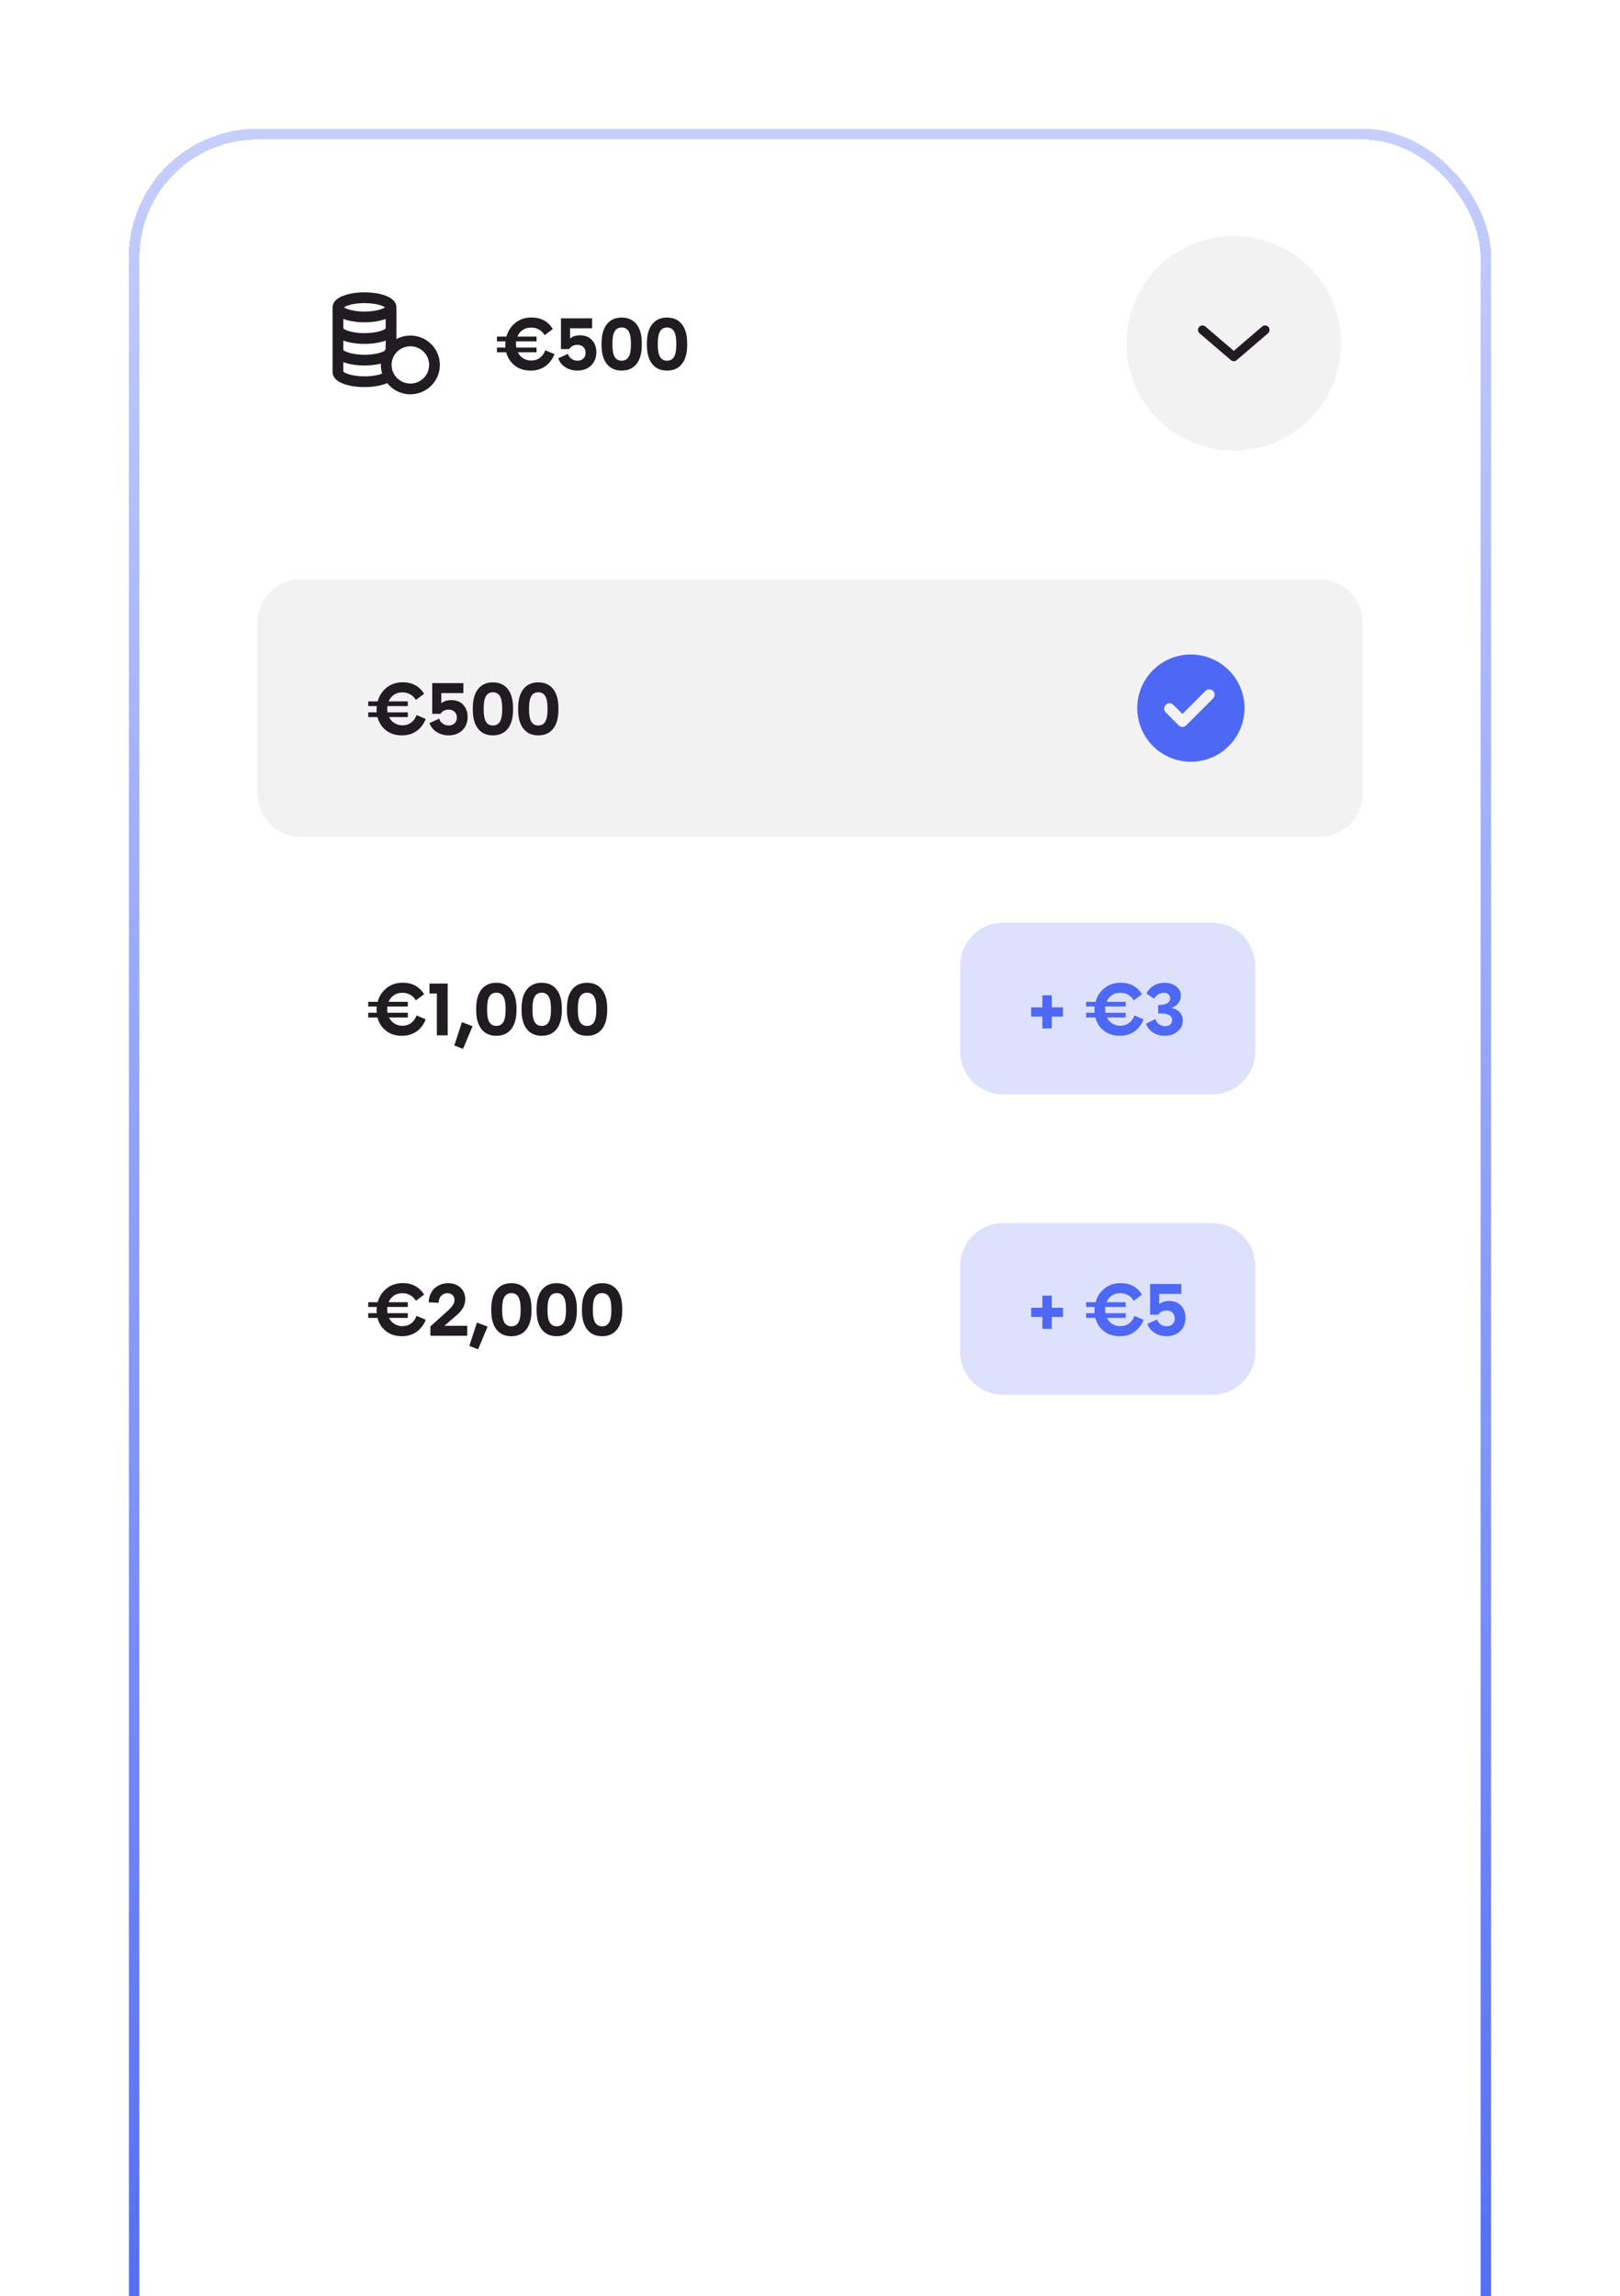 <svg width="302" height="428" viewBox="0 0 302 428" fill="none" xmlns="http://www.w3.org/2000/svg">
<g filter="url(#filter0_d_1191_40259)">
<g clip-path="url(#clip0_1191_40259)">
<rect x="24" y="32" width="254" height="432" rx="24" fill="white" fill-opacity="0.24" shape-rendering="crispEdges"/>
<g filter="url(#filter1_d_1191_40259)">
<rect x="40" y="48" width="222" height="56" rx="12" fill="white"/>
<path fill-rule="evenodd" clip-rule="evenodd" d="M64.121 69.29C64.26 69.386 64.477 69.501 64.79 69.614C65.551 69.889 66.668 70.079 67.95 70.079C69.232 70.079 70.349 69.889 71.11 69.614C71.423 69.501 71.641 69.386 71.779 69.29C71.641 69.193 71.423 69.078 71.11 68.965C70.349 68.689 69.232 68.5 67.95 68.5C66.668 68.5 65.551 68.689 64.79 68.965C64.477 69.078 64.26 69.193 64.121 69.29ZM71.9 71.454C71.864 71.468 71.827 71.482 71.79 71.495C70.759 71.868 69.402 72.079 67.95 72.079C66.498 72.079 65.141 71.868 64.11 71.495C64.073 71.482 64.037 71.468 64 71.454V73.217C64.01 73.227 64.023 73.238 64.039 73.252C64.165 73.36 64.405 73.502 64.79 73.641C65.551 73.916 66.668 74.105 67.95 74.105C69.232 74.105 70.349 73.916 71.11 73.641C71.495 73.502 71.736 73.36 71.861 73.252C71.877 73.238 71.89 73.227 71.9 73.217V71.454ZM71.9 75.481C71.864 75.495 71.827 75.508 71.79 75.522C70.759 75.894 69.402 76.105 67.95 76.105C66.498 76.105 65.141 75.894 64.11 75.522C64.073 75.508 64.037 75.495 64 75.481V77.243C64.01 77.253 64.023 77.265 64.039 77.278C64.165 77.386 64.405 77.528 64.79 77.667C65.551 77.942 66.668 78.132 67.95 78.132C68.868 78.132 69.709 78.034 70.398 77.874C70.979 77.739 71.4 77.571 71.665 77.415C71.738 77.281 71.816 77.151 71.9 77.024V75.481ZM73.9 75.202V69.29C73.9 68.639 73.532 68.15 73.161 67.833C72.785 67.512 72.301 67.269 71.79 67.084C70.759 66.711 69.402 66.5 67.95 66.5C66.498 66.5 65.141 66.711 64.11 67.084C63.599 67.269 63.114 67.512 62.739 67.833C62.368 68.15 62 68.639 62 69.29V81.368C62 82.019 62.368 82.508 62.739 82.825C63.114 83.146 63.599 83.389 64.11 83.574C65.141 83.947 66.498 84.158 67.95 84.158C69.038 84.158 70.066 84.039 70.941 83.827C71.376 83.722 71.799 83.587 72.182 83.418C73.191 84.687 74.751 85.5 76.5 85.5C79.532 85.5 82 83.055 82 80.026C82 76.998 79.532 74.553 76.5 74.553C75.56 74.553 74.675 74.787 73.9 75.202ZM71.001 80.132C71.011 80.658 71.095 81.164 71.244 81.643C71.032 81.727 70.775 81.809 70.469 81.884C69.768 82.054 68.901 82.158 67.95 82.158C66.668 82.158 65.551 81.968 64.79 81.693C64.405 81.554 64.165 81.412 64.039 81.305C64.023 81.291 64.01 81.279 64 81.269V79.507C64.037 79.521 64.073 79.535 64.11 79.548C65.141 79.921 66.498 80.132 67.95 80.132C69.002 80.132 69.996 80.021 70.851 79.822C70.902 79.81 70.954 79.798 71.005 79.785C71.004 79.819 71.003 79.852 71.002 79.886C71.001 79.933 71 79.979 71 80.026C71 80.062 71 80.097 71.001 80.132ZM73 80.026C73 81.939 74.561 83.5 76.5 83.5C78.439 83.5 80 81.939 80 80.026C80 78.113 78.439 76.553 76.5 76.553C74.561 76.553 73 78.113 73 80.026Z" fill="#211C21"/>
<path d="M94.365 77.671H92.643V76.789H94.228C94.21 76.488 94.201 76.32 94.201 76.283C94.201 76.055 94.215 75.837 94.242 75.627H92.643V74.745H94.406C94.698 73.688 95.256 72.831 96.081 72.175C96.91 71.514 97.915 71.184 99.096 71.184C100.841 71.184 102.163 71.899 103.061 73.33L101.522 74.478C101.263 74.027 100.914 73.679 100.477 73.433C100.044 73.186 99.556 73.064 99.014 73.064C98.412 73.064 97.888 73.212 97.441 73.508C96.999 73.799 96.669 74.212 96.45 74.745H100.025V75.627H96.211C96.193 75.928 96.184 76.094 96.184 76.126C96.184 76.386 96.204 76.607 96.245 76.789H100.025V77.671H96.525C96.772 78.159 97.113 78.537 97.551 78.806C97.988 79.075 98.485 79.209 99.041 79.209C99.652 79.209 100.183 79.043 100.634 78.71C101.085 78.377 101.427 77.903 101.659 77.288L103.368 78.019C102.972 79.004 102.393 79.76 101.632 80.289C100.871 80.818 99.966 81.082 98.918 81.082C97.733 81.082 96.744 80.765 95.951 80.132C95.158 79.507 94.63 78.687 94.365 77.671ZM108.113 74.506C109.074 74.506 109.824 74.802 110.362 75.394C110.904 75.987 111.175 76.741 111.175 77.657C111.175 78.345 111.02 78.951 110.71 79.476C110.4 80 109.979 80.398 109.446 80.672C108.912 80.945 108.309 81.082 107.634 81.082C106.823 81.082 106.091 80.882 105.44 80.481C104.774 80.07 104.316 79.505 104.066 78.785L105.87 77.965C105.998 78.366 106.226 78.678 106.554 78.901C106.882 79.125 107.251 79.236 107.661 79.236C108.113 79.236 108.475 79.104 108.748 78.84C109.026 78.571 109.165 78.213 109.165 77.767C109.165 77.315 109.024 76.955 108.741 76.686C108.463 76.418 108.094 76.283 107.634 76.283C106.96 76.283 106.456 76.545 106.123 77.069H104.572V71.341H110.382V73.2H106.267V75.08C106.782 74.697 107.397 74.506 108.113 74.506ZM113.124 72.441C113.78 71.612 114.703 71.197 115.892 71.197C117.082 71.197 118.004 71.612 118.661 72.441C119.317 73.271 119.645 74.449 119.645 75.976V76.311C119.645 77.837 119.317 79.015 118.661 79.845C118.004 80.67 117.082 81.082 115.892 81.082C114.703 81.082 113.78 80.67 113.124 79.845C112.467 79.015 112.139 77.837 112.139 76.311V75.976C112.139 74.449 112.467 73.271 113.124 72.441ZM114.169 75.976V76.311C114.169 77.318 114.311 78.058 114.593 78.532C114.876 79.002 115.309 79.236 115.892 79.236C116.475 79.236 116.908 79.002 117.191 78.532C117.474 78.058 117.615 77.318 117.615 76.311V75.976C117.615 74.968 117.474 74.23 117.191 73.761C116.908 73.287 116.475 73.05 115.892 73.05C115.309 73.05 114.876 73.287 114.593 73.761C114.311 74.23 114.169 74.968 114.169 75.976ZM121.58 72.441C122.236 71.612 123.159 71.197 124.348 71.197C125.538 71.197 126.461 71.612 127.117 72.441C127.773 73.271 128.101 74.449 128.101 75.976V76.311C128.101 77.837 127.773 79.015 127.117 79.845C126.461 80.67 125.538 81.082 124.348 81.082C123.159 81.082 122.236 80.67 121.58 79.845C120.924 79.015 120.596 77.837 120.596 76.311V75.976C120.596 74.449 120.924 73.271 121.58 72.441ZM122.626 75.976V76.311C122.626 77.318 122.767 78.058 123.05 78.532C123.332 79.002 123.765 79.236 124.348 79.236C124.932 79.236 125.365 79.002 125.647 78.532C125.93 78.058 126.071 77.318 126.071 76.311V75.976C126.071 74.968 125.93 74.23 125.647 73.761C125.365 73.287 124.932 73.05 124.348 73.05C123.765 73.05 123.332 73.287 123.05 73.761C122.767 74.23 122.626 74.968 122.626 75.976Z" fill="#211C21"/>
<path d="M210 76C210 64.954 218.954 56 230 56C241.046 56 250 64.954 250 76C250 87.046 241.046 96 230 96C218.954 96 210 87.046 210 76Z" fill="#F3F2F3"/>
<path fill-rule="evenodd" clip-rule="evenodd" d="M223.535 72.958C223.834 72.609 224.36 72.568 224.71 72.868L230.001 77.403L235.292 72.868C235.641 72.568 236.167 72.609 236.467 72.958C236.766 73.308 236.726 73.834 236.376 74.133L230.543 79.133C230.231 79.4 229.77 79.4 229.458 79.133L223.625 74.133C223.276 73.834 223.235 73.308 223.535 72.958Z" fill="#211C21"/>
</g>
<g filter="url(#filter2_d_1191_40259)">
<rect x="40" y="112" width="222" height="176" rx="12" fill="white"/>
<path d="M48 128C48 123.582 51.582 120 56 120H246C250.418 120 254 123.582 254 128V160C254 164.418 250.418 168 246 168H56C51.582 168 48 164.418 48 160V128Z" fill="#F3F2F3"/>
<path d="M70.365 145.671H68.643V144.789H70.228C70.21 144.488 70.201 144.32 70.201 144.283C70.201 144.055 70.215 143.837 70.242 143.627H68.643V142.745H70.406C70.698 141.688 71.256 140.831 72.081 140.175C72.91 139.514 73.915 139.184 75.096 139.184C76.841 139.184 78.163 139.899 79.061 141.33L77.522 142.479C77.263 142.027 76.914 141.679 76.477 141.433C76.044 141.187 75.556 141.063 75.014 141.063C74.412 141.063 73.888 141.212 73.441 141.508C72.999 141.799 72.669 142.212 72.45 142.745H76.025V143.627H72.211C72.193 143.928 72.184 144.094 72.184 144.126C72.184 144.386 72.204 144.607 72.245 144.789H76.025V145.671H72.525C72.772 146.159 73.113 146.537 73.551 146.806C73.988 147.075 74.485 147.209 75.041 147.209C75.652 147.209 76.183 147.043 76.634 146.71C77.085 146.377 77.427 145.903 77.659 145.288L79.368 146.02C78.972 147.004 78.393 147.76 77.632 148.289C76.871 148.818 75.966 149.082 74.918 149.082C73.733 149.082 72.744 148.765 71.951 148.132C71.158 147.507 70.63 146.687 70.365 145.671ZM84.113 142.506C85.074 142.506 85.824 142.802 86.362 143.395C86.904 143.987 87.175 144.741 87.175 145.657C87.175 146.345 87.02 146.951 86.71 147.476C86.4 148 85.979 148.398 85.446 148.672C84.912 148.945 84.308 149.082 83.634 149.082C82.823 149.082 82.091 148.882 81.44 148.48C80.774 148.07 80.316 147.505 80.066 146.785L81.87 145.965C81.998 146.366 82.226 146.678 82.554 146.901C82.882 147.125 83.251 147.236 83.661 147.236C84.113 147.236 84.475 147.104 84.748 146.84C85.026 146.571 85.165 146.213 85.165 145.767C85.165 145.315 85.024 144.955 84.742 144.687C84.463 144.418 84.094 144.283 83.634 144.283C82.96 144.283 82.456 144.545 82.123 145.069H80.572V139.341H86.382V141.2H82.267V143.08C82.782 142.697 83.397 142.506 84.113 142.506ZM89.124 140.441C89.78 139.612 90.703 139.197 91.892 139.197C93.082 139.197 94.004 139.612 94.661 140.441C95.317 141.271 95.645 142.449 95.645 143.976V144.311C95.645 145.837 95.317 147.015 94.661 147.845C94.004 148.67 93.082 149.082 91.892 149.082C90.703 149.082 89.78 148.67 89.124 147.845C88.467 147.015 88.139 145.837 88.139 144.311V143.976C88.139 142.449 88.467 141.271 89.124 140.441ZM90.169 143.976V144.311C90.169 145.318 90.311 146.058 90.593 146.532C90.876 147.002 91.309 147.236 91.892 147.236C92.475 147.236 92.908 147.002 93.191 146.532C93.474 146.058 93.615 145.318 93.615 144.311V143.976C93.615 142.968 93.474 142.23 93.191 141.761C92.908 141.287 92.475 141.05 91.892 141.05C91.309 141.05 90.876 141.287 90.593 141.761C90.311 142.23 90.169 142.968 90.169 143.976ZM97.58 140.441C98.236 139.612 99.159 139.197 100.348 139.197C101.538 139.197 102.461 139.612 103.117 140.441C103.773 141.271 104.101 142.449 104.101 143.976V144.311C104.101 145.837 103.773 147.015 103.117 147.845C102.461 148.67 101.538 149.082 100.348 149.082C99.159 149.082 98.236 148.67 97.58 147.845C96.924 147.015 96.596 145.837 96.596 144.311V143.976C96.596 142.449 96.924 141.271 97.58 140.441ZM98.626 143.976V144.311C98.626 145.318 98.767 146.058 99.05 146.532C99.332 147.002 99.765 147.236 100.348 147.236C100.932 147.236 101.365 147.002 101.647 146.532C101.93 146.058 102.071 145.318 102.071 144.311V143.976C102.071 142.968 101.93 142.23 101.647 141.761C101.365 141.287 100.932 141.05 100.348 141.05C99.765 141.05 99.332 141.287 99.05 141.761C98.767 142.23 98.626 142.968 98.626 143.976Z" fill="#211C21"/>
<path fill-rule="evenodd" clip-rule="evenodd" d="M216.444 135.685C218.089 134.586 220.022 134 222 134C223.313 134 224.614 134.259 225.827 134.761C227.04 135.264 228.142 136 229.071 136.929C230 137.858 230.736 138.96 231.239 140.173C231.741 141.386 232 142.687 232 144C232 145.978 231.414 147.911 230.315 149.556C229.216 151.2 227.654 152.482 225.827 153.239C224 153.996 221.989 154.194 220.049 153.808C218.109 153.422 216.327 152.47 214.929 151.071C213.53 149.673 212.578 147.891 212.192 145.951C211.806 144.011 212.004 142 212.761 140.173C213.518 138.346 214.8 136.784 216.444 135.685ZM226.425 141.525C226.426 141.517 226.426 141.508 226.426 141.5C226.426 141.368 226.4 141.237 226.349 141.115C226.298 140.994 226.224 140.883 226.13 140.79C225.943 140.604 225.689 140.499 225.425 140.499C225.161 140.499 224.907 140.604 224.72 140.79L220.43 145.09L218.78 143.44C218.69 143.335 218.58 143.25 218.456 143.19C218.332 143.13 218.197 143.097 218.059 143.091C217.921 143.086 217.784 143.109 217.656 143.159C217.527 143.21 217.411 143.286 217.313 143.383C217.216 143.481 217.14 143.597 217.089 143.726C217.085 143.736 217.082 143.746 217.078 143.756C217.053 143.827 217.036 143.9 217.027 143.975C217.021 144.026 217.019 144.077 217.021 144.129C217.027 144.267 217.06 144.402 217.12 144.526C217.18 144.65 217.265 144.76 217.37 144.85L219.72 147.21C219.813 147.303 219.924 147.376 220.046 147.426C220.168 147.476 220.298 147.501 220.43 147.5C220.692 147.499 220.944 147.395 221.13 147.21L226.13 142.21C226.21 142.13 226.276 142.038 226.326 141.936C226.33 141.927 226.335 141.917 226.339 141.907C226.342 141.9 226.346 141.892 226.349 141.885M226.349 141.885C226.396 141.77 226.422 141.648 226.425 141.525L226.349 141.885Z" fill="#4E68F6"/>
<path d="M70.365 201.671H68.643V200.789H70.228C70.21 200.488 70.201 200.32 70.201 200.283C70.201 200.055 70.215 199.837 70.242 199.627H68.643V198.745H70.406C70.698 197.688 71.256 196.831 72.081 196.175C72.91 195.514 73.915 195.184 75.096 195.184C76.841 195.184 78.163 195.899 79.061 197.33L77.522 198.479C77.263 198.027 76.914 197.679 76.477 197.433C76.044 197.187 75.556 197.063 75.014 197.063C74.412 197.063 73.888 197.212 73.441 197.508C72.999 197.799 72.669 198.212 72.45 198.745H76.025V199.627H72.211C72.193 199.928 72.184 200.094 72.184 200.126C72.184 200.386 72.204 200.607 72.245 200.789H76.025V201.671H72.525C72.772 202.159 73.113 202.537 73.551 202.806C73.988 203.075 74.485 203.209 75.041 203.209C75.652 203.209 76.183 203.043 76.634 202.71C77.085 202.377 77.427 201.903 77.659 201.288L79.368 202.02C78.972 203.004 78.393 203.76 77.632 204.289C76.871 204.818 75.966 205.082 74.918 205.082C73.733 205.082 72.744 204.765 71.951 204.132C71.158 203.507 70.63 202.687 70.365 201.671ZM81.44 205V197.2H80.066V195.341H83.456V205H81.44ZM84.687 206.887L86.116 202.539L88.098 203.291L86.321 207.522L84.687 206.887ZM89.76 196.441C90.416 195.612 91.339 195.197 92.528 195.197C93.718 195.197 94.641 195.612 95.297 196.441C95.953 197.271 96.281 198.449 96.281 199.976V200.311C96.281 201.837 95.953 203.015 95.297 203.845C94.641 204.67 93.718 205.082 92.528 205.082C91.339 205.082 90.416 204.67 89.76 203.845C89.103 203.015 88.775 201.837 88.775 200.311V199.976C88.775 198.449 89.103 197.271 89.76 196.441ZM90.805 199.976V200.311C90.805 201.318 90.947 202.058 91.229 202.532C91.512 203.002 91.945 203.236 92.528 203.236C93.112 203.236 93.544 203.002 93.827 202.532C94.109 202.058 94.251 201.318 94.251 200.311V199.976C94.251 198.968 94.109 198.23 93.827 197.761C93.544 197.287 93.112 197.05 92.528 197.05C91.945 197.05 91.512 197.287 91.229 197.761C90.947 198.23 90.805 198.968 90.805 199.976ZM98.216 196.441C98.872 195.612 99.795 195.197 100.984 195.197C102.174 195.197 103.097 195.612 103.753 196.441C104.409 197.271 104.737 198.449 104.737 199.976V200.311C104.737 201.837 104.409 203.015 103.753 203.845C103.097 204.67 102.174 205.082 100.984 205.082C99.795 205.082 98.872 204.67 98.216 203.845C97.56 203.015 97.232 201.837 97.232 200.311V199.976C97.232 198.449 97.56 197.271 98.216 196.441ZM99.262 199.976V200.311C99.262 201.318 99.403 202.058 99.686 202.532C99.968 203.002 100.401 203.236 100.984 203.236C101.568 203.236 102.001 203.002 102.283 202.532C102.566 202.058 102.707 201.318 102.707 200.311V199.976C102.707 198.968 102.566 198.23 102.283 197.761C102.001 197.287 101.568 197.05 100.984 197.05C100.401 197.05 99.968 197.287 99.686 197.761C99.403 198.23 99.262 198.968 99.262 199.976ZM106.672 196.441C107.329 195.612 108.251 195.197 109.441 195.197C110.63 195.197 111.553 195.612 112.209 196.441C112.866 197.271 113.194 198.449 113.194 199.976V200.311C113.194 201.837 112.866 203.015 112.209 203.845C111.553 204.67 110.63 205.082 109.441 205.082C108.251 205.082 107.329 204.67 106.672 203.845C106.016 203.015 105.688 201.837 105.688 200.311V199.976C105.688 198.449 106.016 197.271 106.672 196.441ZM107.718 199.976V200.311C107.718 201.318 107.859 202.058 108.142 202.532C108.425 203.002 108.857 203.236 109.441 203.236C110.024 203.236 110.457 203.002 110.74 202.532C111.022 202.058 111.163 201.318 111.163 200.311V199.976C111.163 198.968 111.022 198.23 110.74 197.761C110.457 197.287 110.024 197.05 109.441 197.05C108.857 197.05 108.425 197.287 108.142 197.761C107.859 198.23 107.718 198.968 107.718 199.976Z" fill="#211C21"/>
<path d="M179 192C179 187.582 182.582 184 187 184H226C230.418 184 234 187.582 234 192V208C234 212.418 230.418 216 226 216H187C182.582 216 179 212.418 179 208V192Z" fill="#DDE1FC"/>
<path d="M198.157 199.777V201.5H196.065V203.715H194.315V201.5H192.23V199.777H194.315V197.521H196.065V199.777H198.157ZM204.194 201.671H202.471V200.789H204.057C204.039 200.488 204.03 200.32 204.03 200.283C204.03 200.055 204.044 199.837 204.071 199.627H202.471V198.745H204.235C204.527 197.688 205.085 196.831 205.91 196.175C206.739 195.514 207.744 195.184 208.924 195.184C210.67 195.184 211.991 195.899 212.889 197.33L211.351 198.479C211.091 198.027 210.743 197.679 210.305 197.433C209.872 197.187 209.385 197.063 208.842 197.063C208.241 197.063 207.717 197.212 207.27 197.508C206.828 197.799 206.498 198.212 206.279 198.745H209.854V199.627H206.04C206.021 199.928 206.012 200.094 206.012 200.126C206.012 200.386 206.033 200.607 206.074 200.789H209.854V201.671H206.354C206.6 202.159 206.942 202.537 207.379 202.806C207.817 203.075 208.314 203.209 208.87 203.209C209.48 203.209 210.011 203.043 210.462 202.71C210.914 202.377 211.255 201.903 211.488 201.288L213.197 202.02C212.8 203.004 212.222 203.76 211.461 204.289C210.699 204.818 209.795 205.082 208.747 205.082C207.562 205.082 206.573 204.765 205.78 204.132C204.987 203.507 204.458 202.687 204.194 201.671ZM218.372 199.887C219.056 200.033 219.58 200.311 219.944 200.721C220.309 201.126 220.491 201.628 220.491 202.225C220.491 203.059 220.163 203.744 219.507 204.282C218.85 204.815 218.044 205.082 217.087 205.082C216.294 205.082 215.587 204.886 214.968 204.494C214.352 204.098 213.901 203.549 213.614 202.847L215.378 201.951C215.524 202.37 215.756 202.699 216.075 202.936C216.394 203.173 216.763 203.291 217.182 203.291C217.574 203.291 217.891 203.193 218.133 202.997C218.379 202.801 218.502 202.535 218.502 202.197C218.502 201.34 217.798 200.912 216.389 200.912H215.897V199.347C217.392 199.347 218.139 198.916 218.139 198.055C218.139 197.754 218.028 197.515 217.805 197.337C217.581 197.155 217.296 197.063 216.95 197.063C216.585 197.063 216.237 197.164 215.904 197.364C215.576 197.56 215.33 197.825 215.166 198.157L213.73 197.241C214.008 196.608 214.448 196.109 215.05 195.744C215.656 195.38 216.335 195.197 217.087 195.197C217.948 195.197 218.673 195.423 219.261 195.874C219.848 196.325 220.142 196.895 220.142 197.583C220.142 198.107 219.978 198.581 219.65 199.005C219.327 199.424 218.901 199.718 218.372 199.887Z" fill="#4E68F6"/>
<path d="M70.365 257.671H68.643V256.789H70.228C70.21 256.488 70.201 256.32 70.201 256.283C70.201 256.055 70.215 255.837 70.242 255.627H68.643V254.745H70.406C70.698 253.688 71.256 252.831 72.081 252.175C72.91 251.514 73.915 251.184 75.096 251.184C76.841 251.184 78.163 251.899 79.061 253.33L77.522 254.479C77.263 254.027 76.914 253.679 76.477 253.433C76.044 253.187 75.556 253.063 75.014 253.063C74.412 253.063 73.888 253.212 73.441 253.508C72.999 253.799 72.669 254.212 72.45 254.745H76.025V255.627H72.211C72.193 255.928 72.184 256.094 72.184 256.126C72.184 256.386 72.204 256.607 72.245 256.789H76.025V257.671H72.525C72.772 258.159 73.113 258.537 73.551 258.806C73.988 259.075 74.485 259.209 75.041 259.209C75.652 259.209 76.183 259.043 76.634 258.71C77.085 258.377 77.427 257.903 77.659 257.288L79.368 258.02C78.972 259.004 78.393 259.76 77.632 260.289C76.871 260.818 75.966 261.082 74.918 261.082C73.733 261.082 72.744 260.765 71.951 260.132C71.158 259.507 70.63 258.687 70.365 257.671ZM82.841 259.141H87.093V261H80.237V259.25L83.272 256.522C83.773 256.08 84.14 255.695 84.372 255.367C84.609 255.039 84.728 254.69 84.728 254.321C84.728 253.943 84.605 253.64 84.359 253.412C84.117 253.18 83.807 253.063 83.429 253.063C82.964 253.063 82.572 253.225 82.253 253.549C81.939 253.868 81.779 254.303 81.775 254.854L79.929 254.772C79.933 254.212 80.038 253.701 80.243 253.241C80.448 252.781 80.717 252.405 81.05 252.113C81.387 251.822 81.768 251.596 82.192 251.437C82.615 251.277 83.06 251.197 83.525 251.197C84.473 251.197 85.243 251.473 85.835 252.024C86.432 252.576 86.731 253.3 86.731 254.198C86.731 254.795 86.594 255.326 86.321 255.791C86.052 256.251 85.662 256.705 85.152 257.151L82.841 259.141ZM87.49 262.887L88.918 258.539L90.901 259.291L89.124 263.522L87.49 262.887ZM92.562 252.441C93.219 251.612 94.141 251.197 95.331 251.197C96.52 251.197 97.443 251.612 98.1 252.441C98.756 253.271 99.084 254.449 99.084 255.976V256.311C99.084 257.837 98.756 259.015 98.1 259.845C97.443 260.67 96.52 261.082 95.331 261.082C94.141 261.082 93.219 260.67 92.562 259.845C91.906 259.015 91.578 257.837 91.578 256.311V255.976C91.578 254.449 91.906 253.271 92.562 252.441ZM93.608 255.976V256.311C93.608 257.318 93.749 258.058 94.032 258.532C94.315 259.002 94.748 259.236 95.331 259.236C95.914 259.236 96.347 259.002 96.63 258.532C96.912 258.058 97.054 257.318 97.054 256.311V255.976C97.054 254.968 96.912 254.23 96.63 253.761C96.347 253.287 95.914 253.05 95.331 253.05C94.748 253.05 94.315 253.287 94.032 253.761C93.749 254.23 93.608 254.968 93.608 255.976ZM101.019 252.441C101.675 251.612 102.598 251.197 103.787 251.197C104.977 251.197 105.9 251.612 106.556 252.441C107.212 253.271 107.54 254.449 107.54 255.976V256.311C107.54 257.837 107.212 259.015 106.556 259.845C105.9 260.67 104.977 261.082 103.787 261.082C102.598 261.082 101.675 260.67 101.019 259.845C100.362 259.015 100.034 257.837 100.034 256.311V255.976C100.034 254.449 100.362 253.271 101.019 252.441ZM102.065 255.976V256.311C102.065 257.318 102.206 258.058 102.488 258.532C102.771 259.002 103.204 259.236 103.787 259.236C104.371 259.236 104.804 259.002 105.086 258.532C105.369 258.058 105.51 257.318 105.51 256.311V255.976C105.51 254.968 105.369 254.23 105.086 253.761C104.804 253.287 104.371 253.05 103.787 253.05C103.204 253.05 102.771 253.287 102.488 253.761C102.206 254.23 102.065 254.968 102.065 255.976ZM109.475 252.441C110.131 251.612 111.054 251.197 112.244 251.197C113.433 251.197 114.356 251.612 115.012 252.441C115.668 253.271 115.996 254.449 115.996 255.976V256.311C115.996 257.837 115.668 259.015 115.012 259.845C114.356 260.67 113.433 261.082 112.244 261.082C111.054 261.082 110.131 260.67 109.475 259.845C108.819 259.015 108.491 257.837 108.491 256.311V255.976C108.491 254.449 108.819 253.271 109.475 252.441ZM110.521 255.976V256.311C110.521 257.318 110.662 258.058 110.945 258.532C111.227 259.002 111.66 259.236 112.244 259.236C112.827 259.236 113.26 259.002 113.542 258.532C113.825 258.058 113.966 257.318 113.966 256.311V255.976C113.966 254.968 113.825 254.23 113.542 253.761C113.26 253.287 112.827 253.05 112.244 253.05C111.66 253.05 111.227 253.287 110.945 253.761C110.662 254.23 110.521 254.968 110.521 255.976Z" fill="#211C21"/>
<path d="M179 248C179 243.582 182.582 240 187 240H226C230.418 240 234 243.582 234 248V264C234 268.418 230.418 272 226 272H187C182.582 272 179 268.418 179 264V248Z" fill="#DDE1FC"/>
<path d="M198.157 255.777V257.5H196.065V259.715H194.315V257.5H192.23V255.777H194.315V253.521H196.065V255.777H198.157ZM204.194 257.671H202.471V256.789H204.057C204.039 256.488 204.03 256.32 204.03 256.283C204.03 256.055 204.044 255.837 204.071 255.627H202.471V254.745H204.235C204.527 253.688 205.085 252.831 205.91 252.175C206.739 251.514 207.744 251.184 208.924 251.184C210.67 251.184 211.991 251.899 212.889 253.33L211.351 254.479C211.091 254.027 210.743 253.679 210.305 253.433C209.872 253.187 209.385 253.063 208.842 253.063C208.241 253.063 207.717 253.212 207.27 253.508C206.828 253.799 206.498 254.212 206.279 254.745H209.854V255.627H206.04C206.021 255.928 206.012 256.094 206.012 256.126C206.012 256.386 206.033 256.607 206.074 256.789H209.854V257.671H206.354C206.6 258.159 206.942 258.537 207.379 258.806C207.817 259.075 208.314 259.209 208.87 259.209C209.48 259.209 210.011 259.043 210.462 258.71C210.914 258.377 211.255 257.903 211.488 257.288L213.197 258.02C212.8 259.004 212.222 259.76 211.461 260.289C210.699 260.818 209.795 261.082 208.747 261.082C207.562 261.082 206.573 260.765 205.78 260.132C204.987 259.507 204.458 258.687 204.194 257.671ZM217.941 254.506C218.903 254.506 219.653 254.802 220.19 255.395C220.733 255.987 221.004 256.741 221.004 257.657C221.004 258.345 220.849 258.951 220.539 259.476C220.229 260 219.807 260.398 219.274 260.672C218.741 260.945 218.137 261.082 217.463 261.082C216.652 261.082 215.92 260.882 215.268 260.48C214.603 260.07 214.145 259.505 213.894 258.785L215.699 257.965C215.827 258.366 216.055 258.678 216.383 258.901C216.711 259.125 217.08 259.236 217.49 259.236C217.941 259.236 218.304 259.104 218.577 258.84C218.855 258.571 218.994 258.213 218.994 257.767C218.994 257.315 218.853 256.955 218.57 256.687C218.292 256.418 217.923 256.283 217.463 256.283C216.788 256.283 216.285 256.545 215.952 257.069H214.4V251.341H220.211V253.2H216.096V255.08C216.611 254.697 217.226 254.506 217.941 254.506Z" fill="#4E68F6"/>
</g>
</g>
<rect x="25" y="33" width="252" height="430" rx="23" stroke="white" stroke-width="2" shape-rendering="crispEdges"/>
<rect x="25" y="33" width="252" height="430" rx="23" stroke="url(#paint0_linear_1191_40259)" stroke-width="2" shape-rendering="crispEdges"/>
</g>
<defs>
<filter id="filter0_d_1191_40259" x="0" y="0" width="302" height="480" filterUnits="userSpaceOnUse" color-interpolation-filters="sRGB">
<feFlood flood-opacity="0" result="BackgroundImageFix"/>
<feColorMatrix in="SourceAlpha" type="matrix" values="0 0 0 0 0 0 0 0 0 0 0 0 0 0 0 0 0 0 127 0" result="hardAlpha"/>
<feOffset dy="-8"/>
<feGaussianBlur stdDeviation="12"/>
<feComposite in2="hardAlpha" operator="out"/>
<feColorMatrix type="matrix" values="0 0 0 0 0.306 0 0 0 0 0.408 0 0 0 0 0.965 0 0 0 0.16 0"/>
<feBlend mode="normal" in2="BackgroundImageFix" result="effect1_dropShadow_1191_40259"/>
<feBlend mode="normal" in="SourceGraphic" in2="effect1_dropShadow_1191_40259" result="shape"/>
</filter>
<filter id="filter1_d_1191_40259" x="24" y="28" width="254" height="88" filterUnits="userSpaceOnUse" color-interpolation-filters="sRGB">
<feFlood flood-opacity="0" result="BackgroundImageFix"/>
<feColorMatrix in="SourceAlpha" type="matrix" values="0 0 0 0 0 0 0 0 0 0 0 0 0 0 0 0 0 0 127 0" result="hardAlpha"/>
<feOffset dy="-4"/>
<feGaussianBlur stdDeviation="8"/>
<feComposite in2="hardAlpha" operator="out"/>
<feColorMatrix type="matrix" values="0 0 0 0 0.102 0 0 0 0 0.114 0 0 0 0 0.137 0 0 0 0.04 0"/>
<feBlend mode="normal" in2="BackgroundImageFix" result="effect1_dropShadow_1191_40259"/>
<feBlend mode="normal" in="SourceGraphic" in2="effect1_dropShadow_1191_40259" result="shape"/>
</filter>
<filter id="filter2_d_1191_40259" x="24" y="92" width="254" height="208" filterUnits="userSpaceOnUse" color-interpolation-filters="sRGB">
<feFlood flood-opacity="0" result="BackgroundImageFix"/>
<feColorMatrix in="SourceAlpha" type="matrix" values="0 0 0 0 0 0 0 0 0 0 0 0 0 0 0 0 0 0 127 0" result="hardAlpha"/>
<feOffset dy="-4"/>
<feGaussianBlur stdDeviation="8"/>
<feComposite in2="hardAlpha" operator="out"/>
<feColorMatrix type="matrix" values="0 0 0 0 0.102 0 0 0 0 0.114 0 0 0 0 0.137 0 0 0 0.04 0"/>
<feBlend mode="normal" in2="BackgroundImageFix" result="effect1_dropShadow_1191_40259"/>
<feBlend mode="normal" in="SourceGraphic" in2="effect1_dropShadow_1191_40259" result="shape"/>
</filter>
<linearGradient id="paint0_linear_1191_40259" x1="151" y1="464" x2="151" y2="32" gradientUnits="userSpaceOnUse">
<stop stop-color="#4E68F6"/>
<stop offset="1" stop-color="#4E68F6" stop-opacity="0.32"/>
</linearGradient>
<clipPath id="clip0_1191_40259">
<rect x="24" y="32" width="254" height="432" rx="24" fill="white"/>
</clipPath>
</defs>
</svg>
